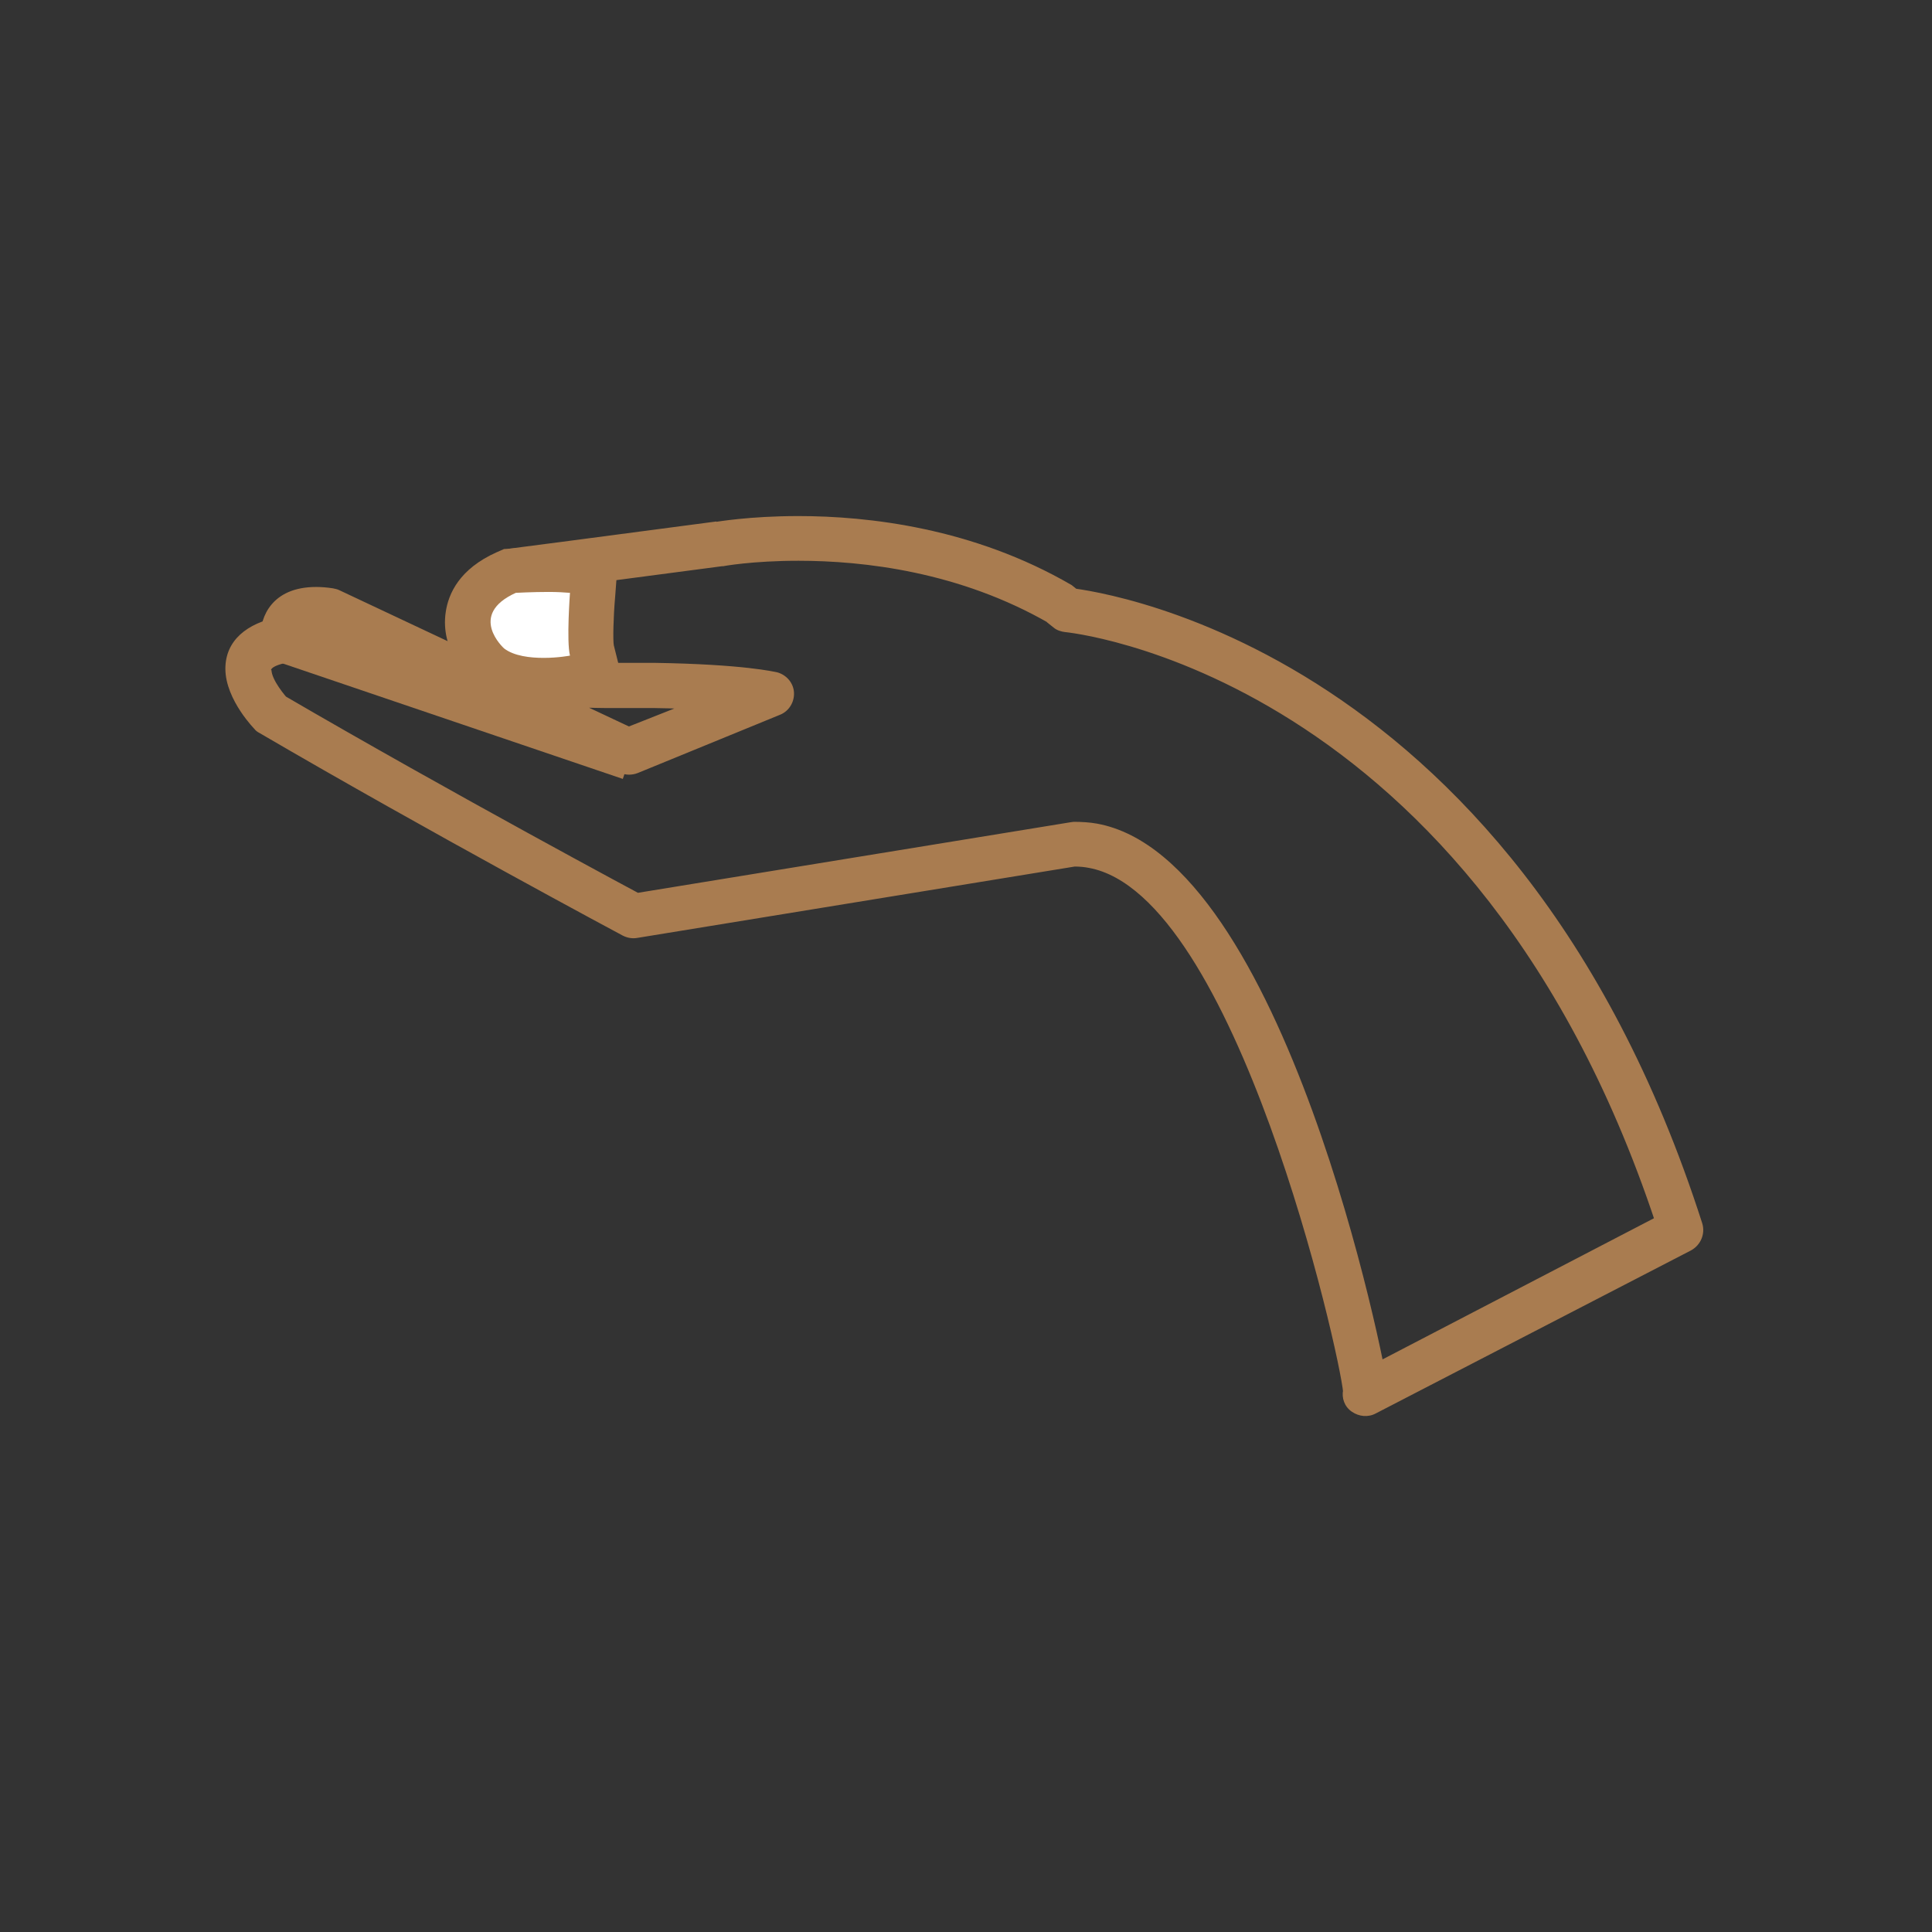 <svg version="1.0" preserveAspectRatio="xMidYMid meet" height="500" viewBox="0 0 375 375" zoomAndPan="magnify" width="500" xmlns:xlink="http://www.w3.org/1999/xlink" xmlns="http://www.w3.org/2000/svg"><rect x="0" y="0" width="375" height="375" fill="#333333" stroke="none"/><defs><clipPath id="2f740b1b3a"><path clip-rule="nonzero" d="M 43.066 100 L 331 100 L 331 275 L 43.066 275 Z M 43.066 100"></path></clipPath><clipPath id="970ff9749e"><path clip-rule="nonzero" d="M 260.801 269.445 C 260.711 270.059 260.801 270.586 260.711 270.324 C 260.098 262.871 239.938 173.719 211.359 168.457 C 210.48 168.281 209.516 168.195 208.551 168.195 L 208.465 163.812 L 209.168 168.105 L 123.695 182.047 C 122.73 182.219 121.766 182.047 120.887 181.605 C 120.887 181.605 83.633 161.707 50.32 142.246 C 49.969 142.07 49.617 141.809 49.355 141.457 C 49.707 141.809 43.746 135.934 43.746 129.797 C 43.746 124.363 47.863 120.941 54.266 119.715 L 55.055 124.012 L 50.758 124.801 C 50.758 124.625 50.582 124.012 50.582 123.223 C 50.582 119.98 52.598 113.93 61.363 113.93 C 62.418 113.93 63.469 114.02 64.609 114.191 C 65.047 114.281 65.484 114.367 65.836 114.543 L 123.781 141.809 L 121.941 145.754 L 120.273 141.719 L 147.977 130.762 L 149.641 134.793 L 148.504 139.004 C 148.941 139.09 143.77 137.688 126.676 137.426 L 126.762 133.039 L 126.676 137.426 C 124.922 137.426 123.254 137.426 121.59 137.426 C 120.098 137.426 118.695 137.426 117.293 137.426 C 107.828 137.336 99.676 136.637 92.309 130.234 C 86.613 125.238 86.438 116.297 91.082 111.039 C 91.961 109.984 93.098 109.109 94.414 108.406 L 96.52 112.266 L 94.414 108.406 C 95.555 107.793 96.781 107.27 98.098 106.742 L 98.973 106.48 C 98.973 106.48 112.648 104.727 139.035 101.219 L 139.648 105.602 L 138.859 101.305 C 139.035 101.305 145.348 100.168 154.988 100.168 C 168.488 100.168 188.914 102.445 208.027 113.578 L 208.465 113.93 L 209.781 114.98 L 207.062 118.488 L 207.5 114.105 C 208.379 114.191 293.5 122.348 330.406 237.449 C 331.02 239.465 330.141 241.656 328.215 242.707 L 267.023 274.355 C 265.535 275.145 263.781 274.969 262.379 274.004 C 260.977 273.039 260.363 271.375 260.711 269.707 M 269.305 271.285 L 265.008 270.496 L 262.992 266.641 L 324.355 234.73 L 326.371 238.59 L 322.164 239.902 C 286.75 129.621 205.836 122.609 206.801 122.695 C 206.012 122.609 205.133 122.348 204.52 121.82 L 203.203 120.77 L 205.922 117.262 L 203.73 121.031 C 186.285 110.949 167.613 108.844 154.988 108.844 C 146.047 108.844 140.262 109.898 140.438 109.898 L 140.176 109.898 C 113.789 113.402 100.113 115.156 100.113 115.156 L 99.586 110.773 L 101.078 114.895 C 100.113 115.246 99.324 115.598 98.711 115.945 C 98.359 116.121 98.008 116.383 97.746 116.734 C 96.168 118.578 96.254 121.906 98.184 123.574 L 95.289 126.906 L 98.184 123.574 C 103.004 127.781 108.176 128.48 117.469 128.656 C 118.785 128.656 120.188 128.656 121.676 128.656 C 123.344 128.656 125.008 128.656 126.852 128.656 C 144.383 128.922 150.344 130.41 150.871 130.5 C 152.711 131.023 154.027 132.602 154.113 134.445 C 154.199 136.285 153.148 138.039 151.395 138.738 L 123.781 150.047 C 122.641 150.484 121.414 150.484 120.273 149.961 L 62.242 122.695 L 64.082 118.75 L 63.469 123.137 C 62.68 123.047 61.977 122.961 61.453 122.961 C 58.734 122.961 59.438 123.66 59.438 123.484 C 59.438 123.574 59.438 123.574 59.438 123.398 C 59.699 124.539 59.438 125.766 58.734 126.73 C 58.035 127.695 57.07 128.395 55.93 128.57 C 51.809 129.359 52.688 130.5 52.688 129.973 C 52.688 131.988 55.492 135.234 55.844 135.582 L 52.598 138.562 L 54.789 134.793 C 88.016 154.168 125.098 173.98 125.098 173.98 L 122.992 177.836 L 122.293 173.543 L 207.762 159.602 L 208.379 159.516 C 209.957 159.516 211.445 159.602 212.938 159.867 C 249.402 166.527 269.039 265.152 269.391 269.621 C 269.391 269.621 269.48 270.324 269.305 271.023 Z M 269.305 271.285"></path></clipPath><clipPath id="52921aac71"><path clip-rule="nonzero" d="M 53.32 120 L 124 120 L 124 151.609 L 53.32 151.609 Z M 53.32 120"></path></clipPath><clipPath id="bae2ae74cd"><path clip-rule="nonzero" d="M 56.543 120.066 L 123.695 142.859 L 120.887 151.188 L 53.738 128.395 Z M 56.543 120.066"></path></clipPath><clipPath id="36b78a1c14"><path clip-rule="nonzero" d="M 90.234 110.594 L 116 110.594 L 116 133 L 90.234 133 Z M 90.234 110.594"></path></clipPath><clipPath id="9e429beec6"><path clip-rule="nonzero" d="M 105.371 132.25 C 100.902 132.25 97.48 131.375 95.027 129.535 C 94.238 128.832 89.941 124.801 90.73 119.539 C 91.082 117.086 92.66 113.754 98.184 111.301 L 98.887 110.949 L 99.676 110.863 C 99.676 110.863 103.094 110.688 106.336 110.688 C 108.176 110.688 109.93 110.773 111.156 110.949 L 115.191 111.562 L 114.84 115.598 C 114.488 120.156 114.402 125.238 114.754 126.379 L 115.891 130.938 L 111.246 131.812 C 111.246 131.812 108.527 132.34 105.371 132.34"></path></clipPath><clipPath id="b86556ba67"><path clip-rule="nonzero" d="M 86.133 106 L 122 106 L 122 137 L 86.133 137 Z M 86.133 106"></path></clipPath><clipPath id="b73a77df6f"><path clip-rule="nonzero" d="M 106.336 106.215 C 102.918 106.215 99.41 106.48 99.41 106.48 L 97.832 106.566 L 96.43 107.18 C 89.152 110.422 87.051 115.246 86.523 118.75 C 85.383 126.203 90.82 131.465 91.871 132.426 L 92.137 132.691 L 92.484 132.953 C 95.641 135.32 100.023 136.547 105.461 136.547 C 108.965 136.547 111.773 136.02 112.121 136.02 L 121.414 134.355 L 119.137 125.238 C 118.961 124.273 119.047 119.805 119.398 115.859 L 120.012 107.707 L 111.945 106.48 C 110.543 106.305 108.789 106.129 106.512 106.129 M 106.512 114.895 C 108.09 114.895 109.578 114.98 110.633 115.07 C 110.633 115.07 109.93 124.449 110.633 127.254 C 110.633 127.254 108.352 127.695 105.547 127.695 C 102.918 127.695 99.762 127.344 97.832 125.852 C 97.832 125.852 90.645 119.367 100.113 115.07 C 100.113 115.07 103.355 114.895 106.512 114.895"></path></clipPath></defs><g clip-path="url(#2f740b1b3a)"><g clip-path="url(#970ff9749e)"><path fill-rule="nonzero" fill-opacity="1" d="M 0 56.246 L 375.293 56.246 L 375.293 318.75 L 0 318.75 Z M 0 56.246" fill="#a97c50"></path></g></g><g clip-path="url(#52921aac71)"><g clip-path="url(#bae2ae74cd)"><path fill-rule="nonzero" fill-opacity="1" d="M 0 56.246 L 375.293 56.246 L 375.293 318.75 L 0 318.75 Z M 0 56.246" fill="#a97c50"></path></g></g><g clip-path="url(#36b78a1c14)"><g clip-path="url(#9e429beec6)"><path fill-rule="nonzero" fill-opacity="1" d="M 0 56.246 L 375.293 56.246 L 375.293 318.75 L 0 318.75 Z M 0 56.246" fill="#ffffff"></path></g></g><g clip-path="url(#b86556ba67)"><g clip-path="url(#b73a77df6f)"><path fill-rule="nonzero" fill-opacity="1" d="M 0 56.246 L 375.293 56.246 L 375.293 318.75 L 0 318.75 Z M 0 56.246" fill="#a97c50"></path></g></g></svg>